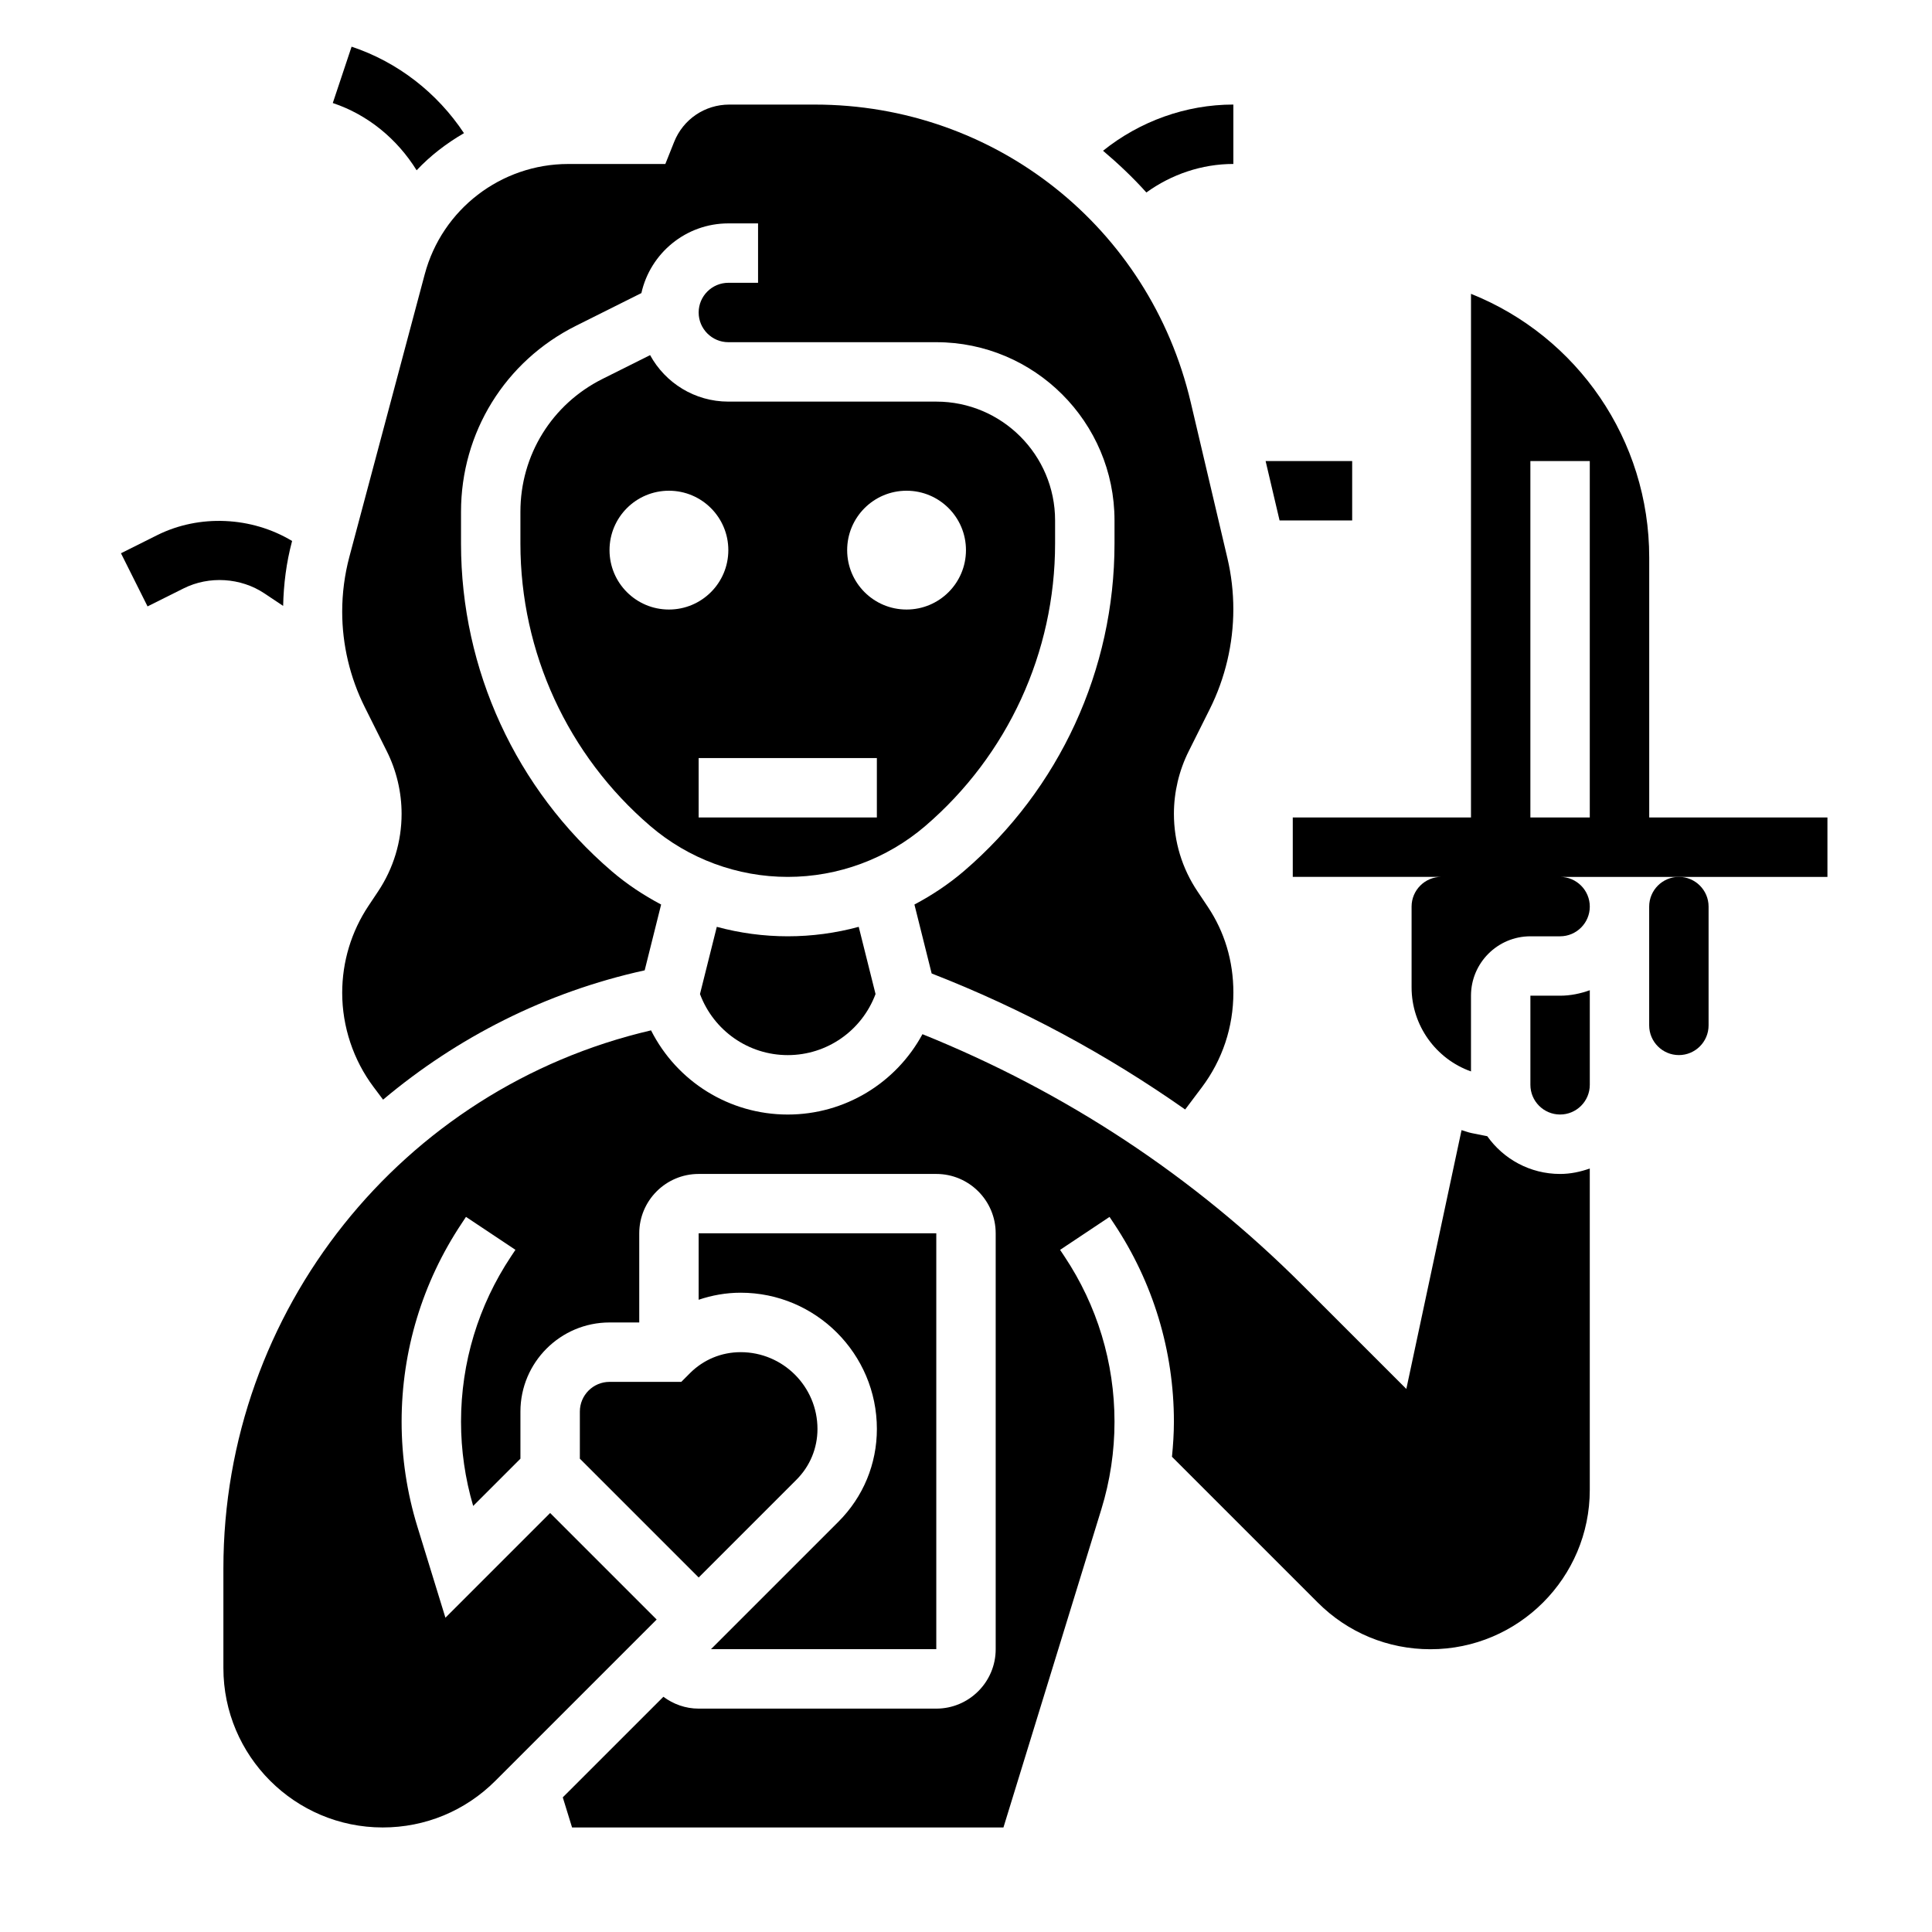 <?xml version="1.0" encoding="UTF-8"?>
<!-- Uploaded to: SVG Repo, www.svgrepo.com, Generator: SVG Repo Mixer Tools -->
<svg fill="#000000" width="800px" height="800px" version="1.1" viewBox="144 144 512 512" xmlns="http://www.w3.org/2000/svg">
 <g>
  <path d="m628.29 360.64h-47.23v-68.91c0-31.133-18.98-58.559-47.23-69.863l-0.004 138.77h-47.23v15.742h39.359c-4.336 0-7.871 3.535-7.871 7.871v21.418c0 10.086 6.445 18.973 15.742 22.27v-20.066c0-8.684 7.062-15.742 15.742-15.742h7.871c4.336 0 7.871-3.535 7.871-7.871 0-4.336-3.535-7.871-7.871-7.871h70.848zm-78.723 0v-94.461h15.742v94.465z"/>
  <path d="m333.96 389.62-4.457 17.812c3.621 9.691 12.832 16.184 23.262 16.184 10.422 0 19.633-6.488 23.262-16.184l-4.457-17.812c-6.082 1.652-12.402 2.508-18.805 2.508-6.398 0-12.719-0.855-18.805-2.508z"/>
  <path d="m423.61 288.06v-6.141c0-17.367-14.121-31.488-31.488-31.488h-55.105c-8.934 0-16.727-4.984-20.734-12.32l-12.609 6.305c-13.422 6.707-21.758 20.203-21.758 35.207v8.438c0 28.812 12.547 56.098 34.426 74.848 10.137 8.691 23.07 13.477 36.422 13.477s26.285-4.785 36.426-13.469c21.875-18.758 34.422-46.043 34.422-74.855zm-118.08 1.73c0-8.699 7.047-15.742 15.742-15.742 8.699 0 15.742 7.047 15.742 15.742 0 8.699-7.047 15.742-15.742 15.742-8.699 0.004-15.742-7.043-15.742-15.742zm70.848 70.848h-47.23v-15.742h47.23zm-7.871-70.848c0-8.699 7.047-15.742 15.742-15.742 8.699 0 15.742 7.047 15.742 15.742 0 8.699-7.047 15.742-15.742 15.742-8.699 0.004-15.742-7.043-15.742-15.742z"/>
  <path d="m256.56 216.68-19.973 74.871c-1.258 4.746-1.902 9.633-1.902 14.547 0 8.715 2.062 17.453 5.961 25.254l5.863 11.738c2.562 5.106 3.918 10.844 3.918 16.578 0 7.352-2.156 14.461-6.234 20.578l-2.519 3.777c-4.574 6.863-6.988 14.844-6.988 23.094 0 8.949 2.953 17.82 8.328 24.969l2.504 3.336c19.57-16.445 43.098-28.512 69.328-34.273l4.359-17.438c-4.644-2.465-9.07-5.375-13.105-8.84-25.371-21.754-39.926-53.391-39.926-86.809v-8.438c0-21.004 11.676-39.887 30.465-49.285l17.336-8.668c2.352-10.559 11.789-18.469 23.047-18.469h7.871v15.742h-7.871c-4.336 0-7.871 3.535-7.871 7.871s3.535 7.871 7.871 7.871h55.105c26.047 0 47.23 21.184 47.23 47.23v6.141c0 33.418-14.555 65.055-39.918 86.805-4.047 3.465-8.461 6.383-13.105 8.848l4.566 18.27c23.984 9.344 46.406 21.461 67.18 36.047l4.434-5.894c5.457-7.273 8.344-15.949 8.344-25.098 0-8.367-2.34-16.082-6.769-22.711l-2.731-4.086c-4.102-6.102-6.258-13.219-6.258-20.57 0-5.731 1.355-11.469 3.922-16.586l5.574-11.156c4.094-8.18 6.25-17.336 6.25-26.473 0-4.551-0.527-9.117-1.574-13.555l-9.715-41.281c-10.926-46.453-51.895-78.902-99.613-78.902h-22.672c-6.481 0-12.219 3.891-14.617 9.895l-2.332 5.848h-25.73c-17.809 0-33.449 12.012-38.031 29.223z"/>
  <path d="m332.41 581.05h59.715v-110.21h-62.977v17.609c3.543-1.195 7.285-1.867 11.133-1.867 19.91 0 36.102 16.203 36.102 36.102 0 9.281-3.613 18.004-10.172 24.57z"/>
  <path d="m538.15 445.11-4.18-0.836c-0.914-0.18-1.754-0.535-2.644-0.781l-14.633 68.59-27.473-27.465c-28.961-28.969-62.867-51.27-100.76-66.551-7.008 12.961-20.582 21.297-35.695 21.297-15.508 0-29.402-8.77-36.234-22.309-66.008 15.363-113.33 74.254-113.33 142.58v26.426c0 23.293 18.938 42.234 42.223 42.234 11.281 0 21.883-4.394 29.859-12.367l42.738-42.738-28.23-28.23-27.75 27.75-7.414-24.09c-2.785-9.035-4.195-18.402-4.195-27.852 0-18.758 5.504-36.926 15.91-52.547l1.148-1.738 13.105 8.73-1.156 1.738c-8.676 13.031-13.262 28.176-13.262 43.816 0 7.559 1.086 15.066 3.219 22.324l12.523-12.523v-12.484c0-13.02 10.598-23.617 23.617-23.617h7.871v-23.617c0-8.684 7.062-15.742 15.742-15.742h62.977c8.684 0 15.742 7.062 15.742 15.742v110.21c0 8.684-7.062 15.742-15.742 15.742h-62.977c-3.512 0-6.723-1.195-9.344-3.141l-26.664 26.656 2.461 7.981h114.32l25.938-84.293c2.324-7.543 3.496-15.359 3.496-23.234 0-15.641-4.59-30.789-13.266-43.809l-1.156-1.738 13.105-8.73 1.156 1.738c10.402 15.605 15.902 33.781 15.902 52.539 0 3.109-0.211 6.203-0.512 9.289l38.637 38.637c7.977 7.977 18.586 12.367 29.859 12.367 23.285 0 42.227-18.941 42.227-42.227v-85.176c-2.473 0.883-5.102 1.449-7.875 1.449-7.949 0-15.004-3.949-19.285-9.996z"/>
  <path d="m581.05 384.25v31.488c0 4.344 3.535 7.871 7.871 7.871 4.336 0 7.871-3.527 7.871-7.871v-31.488c0-4.336-3.535-7.871-7.871-7.871-4.336 0-7.871 3.535-7.871 7.871z"/>
  <path d="m549.57 407.87v23.617c0 4.344 3.535 7.871 7.871 7.871s7.871-3.527 7.871-7.871v-25.066c-2.469 0.883-5.098 1.449-7.871 1.449z"/>
  <path d="m324.55 510.21h-19.012c-4.336 0-7.871 3.527-7.871 7.871v12.484l31.488 31.488 25.922-25.922c3.59-3.59 5.562-8.367 5.562-13.438 0-11.227-9.129-20.355-20.355-20.355-5.078 0-9.848 1.977-13.438 5.566z"/>
  <path d="m254.41 189.13c3.66-3.898 7.934-7.156 12.547-9.84-7.07-10.66-17.516-18.836-29.781-22.922l-4.984 14.934c9.332 3.109 17.086 9.555 22.219 17.828z"/>
  <path d="m214.06 301.25 4.977 3.32c0.125-5.762 0.852-11.5 2.34-17.074l0.031-0.133c-10.715-6.453-24.57-7.133-35.777-1.527l-9.574 4.785 7.047 14.082 9.582-4.785c6.723-3.359 15.125-2.84 21.375 1.332z"/>
  <path d="m447.8 195.01c6.652-4.809 14.707-7.559 23.051-7.559v-15.742c-12.633 0-24.828 4.457-34.535 12.242 4.055 3.438 7.926 7.09 11.484 11.059z"/>
  <path d="m502.34 281.92v-15.742h-22.941l3.699 15.742z"/>
 </g>
</svg>